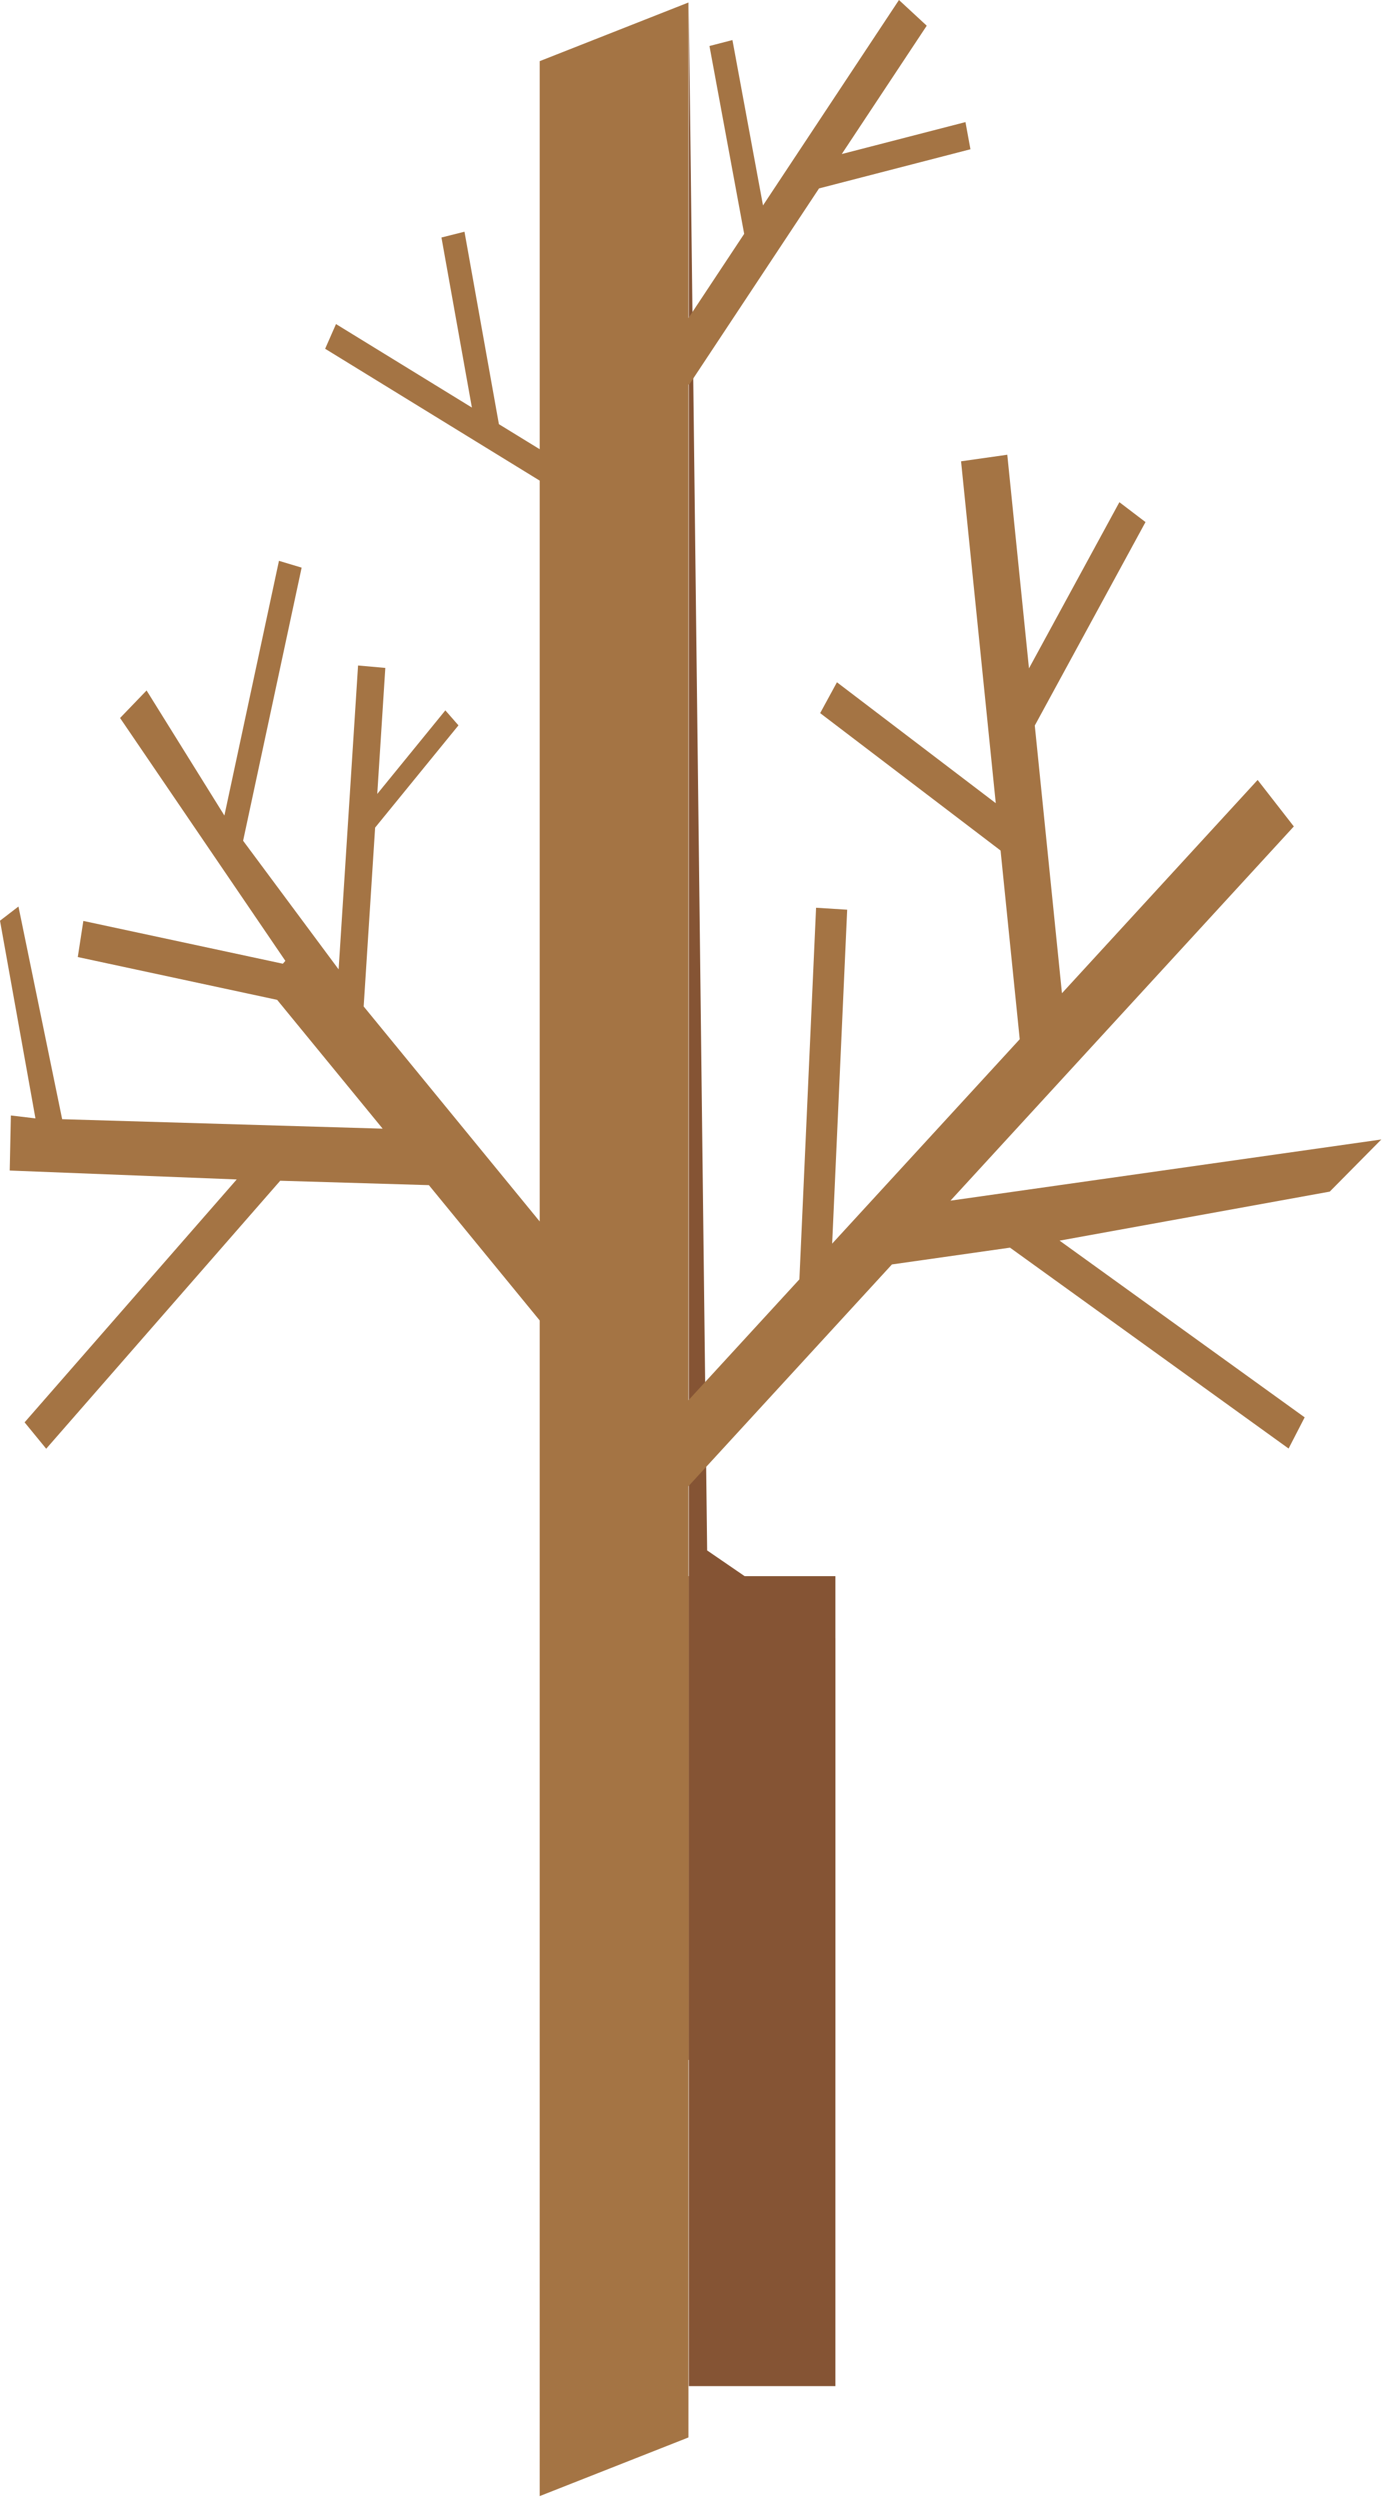 <svg width="189" height="341" viewBox="0 0 189 341" fill="none" xmlns="http://www.w3.org/2000/svg">
<path d="M94 1L96.5 211.5L114 223.5V325.5H94V1Z" fill="#855434"/>
<path d="M181.462 162.551L188.5 155.438L129.703 163.784L176.558 112.738L171.619 106.396L144.917 135.489L141.209 98.974L156.318 71.218L152.754 68.505L140.416 91.173L137.456 62.031L131.148 62.928L135.884 109.564L114.211 93.071L111.92 97.279L136.539 116.022L139.154 141.764L113.558 169.647L115.608 124.095L111.363 123.829L109.086 174.519L93.945 191.012V52.419L94.03 52.495L111.768 25.702L132.429 20.361L131.749 16.655L114.871 21.013L126.464 3.507L122.675 0L104.121 28.022L99.95 5.464L96.815 6.275L101.552 31.901L93.945 43.388V0.342L73.648 8.342V61.28L68.082 57.863L63.384 31.609L60.241 32.397L64.396 55.596L45.851 44.206L44.37 47.576L73.648 65.564V166.622L49.627 137.294L51.19 112.897L62.563 98.948L60.773 96.903L51.482 108.301L52.581 91.114L48.862 90.781L46.208 132.235L33.176 114.689L41.162 77.433L38.067 76.506L30.621 111.249L20.003 94.188L16.385 97.944L38.941 131.075L38.596 131.464L11.373 125.627L10.614 130.553L37.82 136.393L52.218 153.965L8.483 152.673L2.519 123.66L0 125.597L4.837 152.563L1.484 152.164L1.327 159.676L32.302 160.892L3.356 194.026L6.304 197.626L38.239 161.068L58.527 161.67L73.648 180.127V340.5L93.945 332.5V202.738L121.716 172.485L137.827 170.195L175.844 197.599L178.037 193.345L144.593 169.238L181.462 162.551Z" fill="#A47444"/>
<path d="M74 215V281H94V215H74Z" fill="#A47444"/>
<path d="M94 215V281H114V215.008H94V215Z" fill="#855434"/>
</svg>
